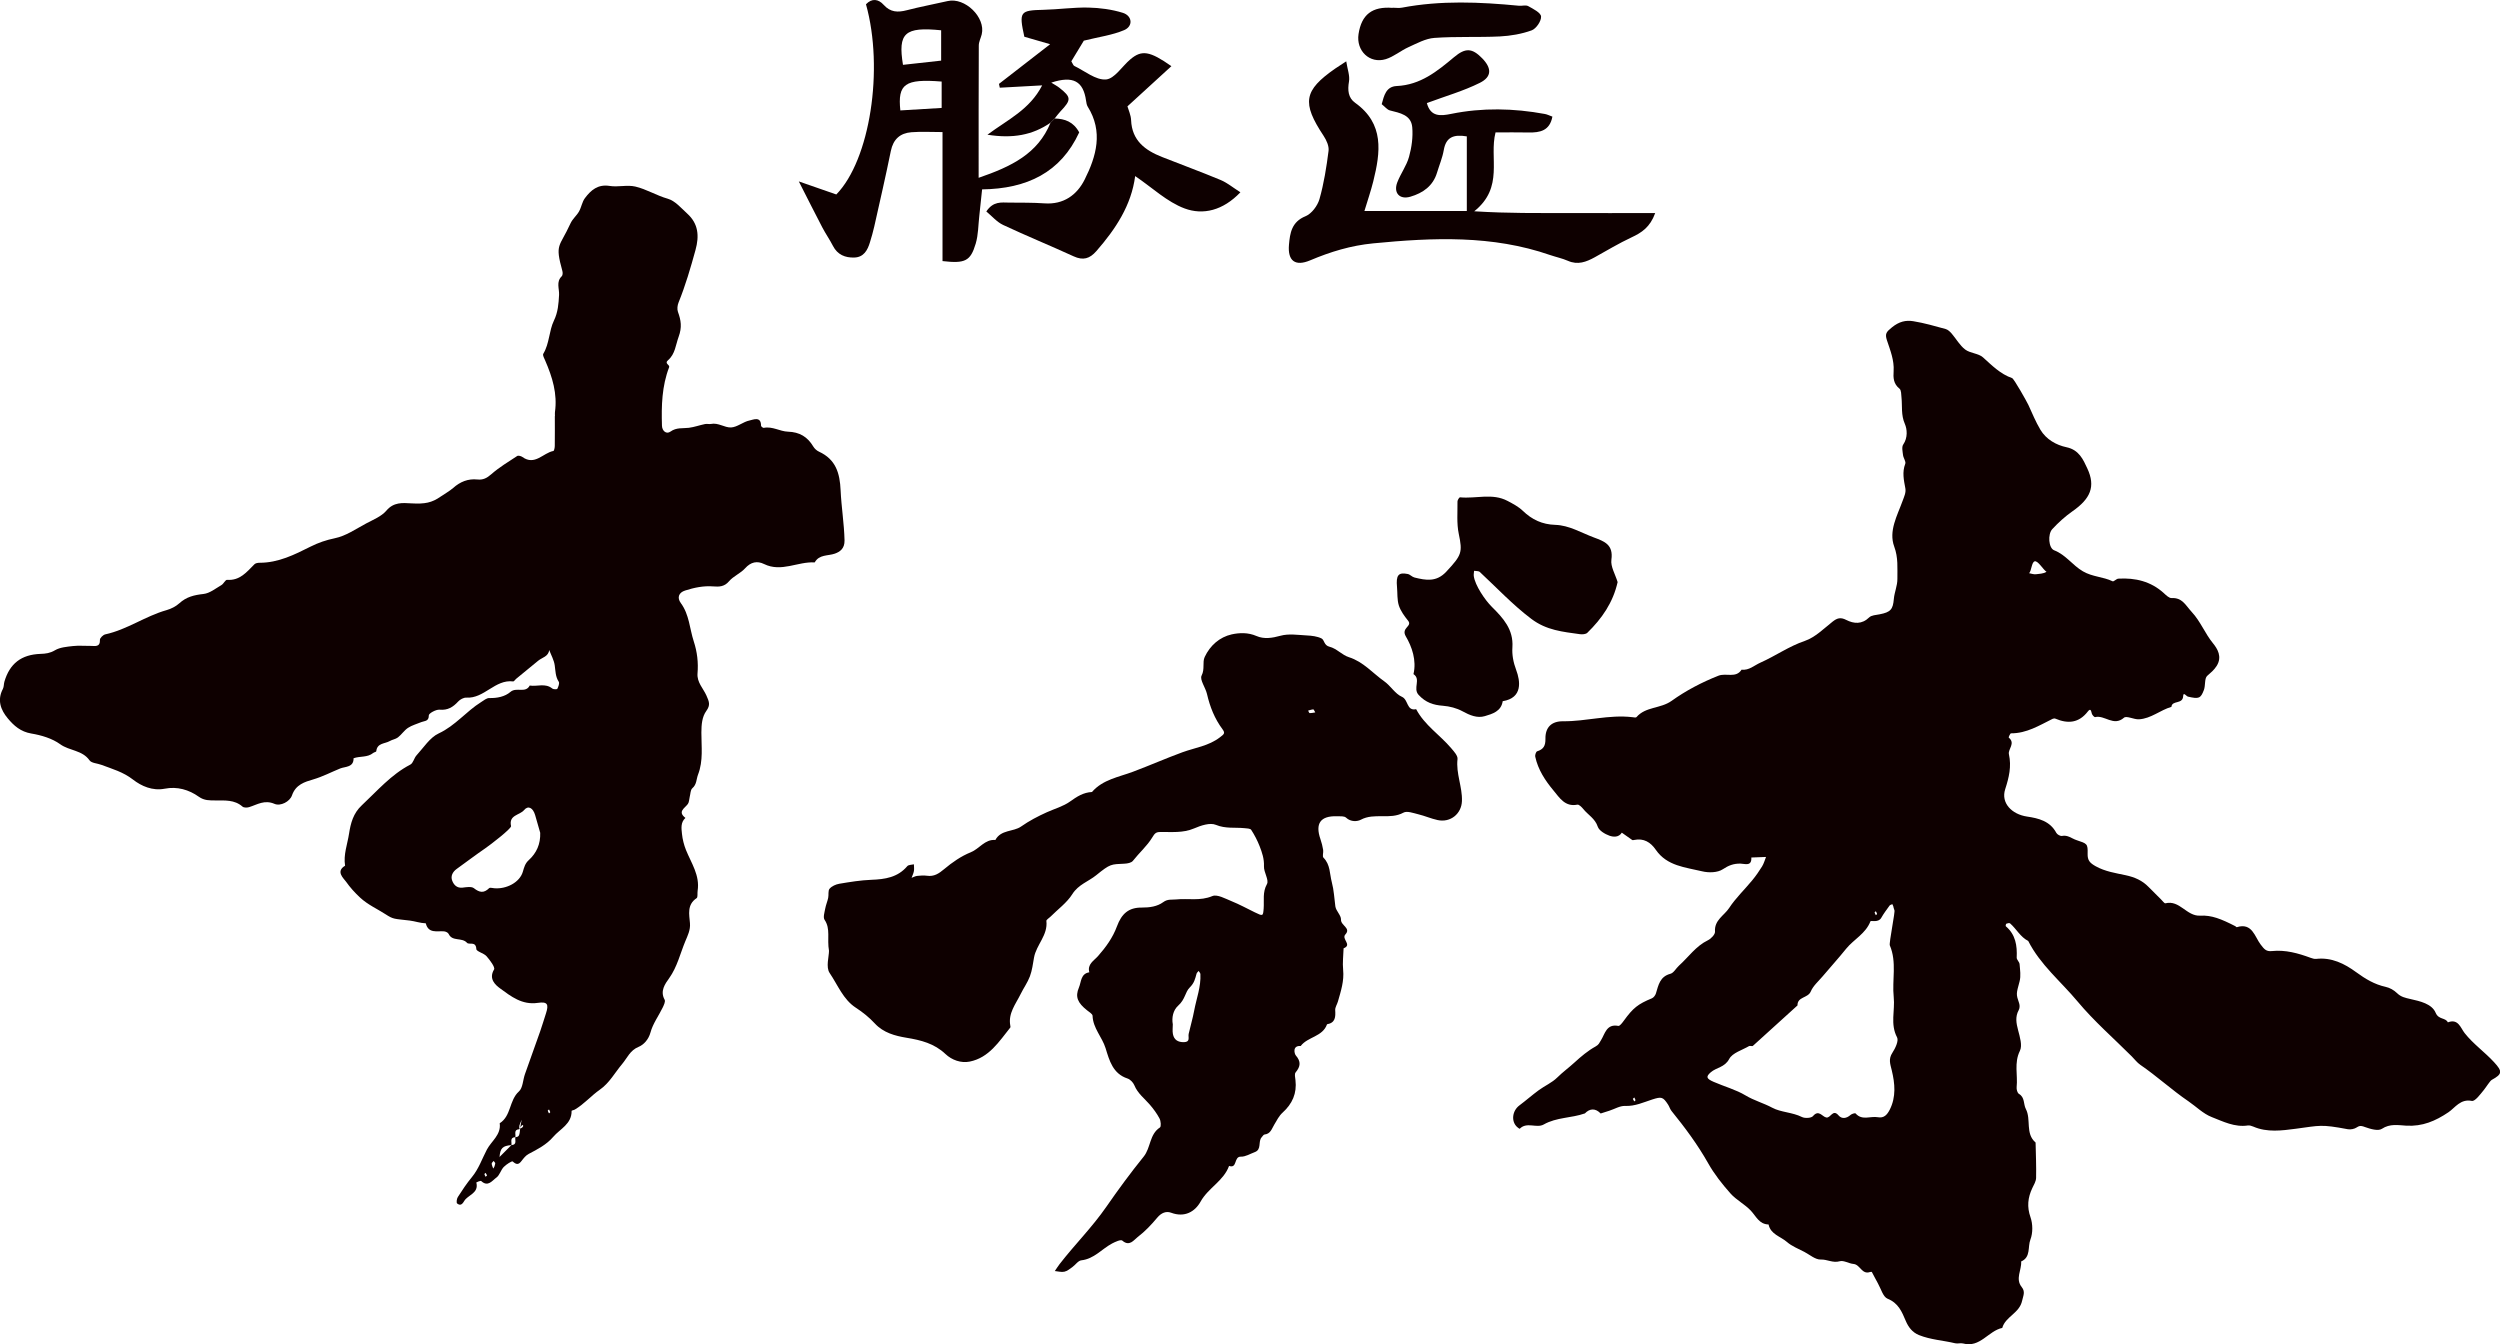<?xml version="1.0" encoding="UTF-8"?><svg id="b" xmlns="http://www.w3.org/2000/svg" viewBox="0 0 491.98 264.52"><g id="c"><path d="m311.86,219.12c-2.63.93-5.54.73-8.07,2.17-1.41.8-3.33-.59-4.72.84-.03.03-.37-.21-.53-.36-1.2-1.11-.94-3.18.46-4.23,1.3-.97,2.52-2.05,3.83-3.01,1.18-.86,2.6-1.47,3.62-2.48,1.08-1.07,2.3-1.95,3.41-2.97,1.28-1.17,2.64-2.32,4.15-3.15.65-.36.72-.7,1.04-1.2.79-1.24,1.07-3.3,3.42-2.84.29.06.79-.62,1.09-1.03,1.83-2.52,2.77-3.26,5.52-4.4.34-.14.68-.59.79-.96.5-1.64.78-3.32,2.86-3.87.65-.17,1.09-1.07,1.67-1.59,1.88-1.69,3.33-3.86,5.71-5.01.62-.3,1.43-1.15,1.39-1.69-.17-2.27,1.81-3.17,2.78-4.65,1.29-1.97,3.05-3.63,4.56-5.47.7-.85,1.34-1.77,1.92-2.71.35-.57.53-1.24.78-1.87-.96.04-1.93.07-2.89.11.1,1.83-1.3,1.21-2.15,1.2-1.33-.02-2.32.35-3.48,1.12-1.01.67-2.77.71-4.04.4-3.3-.8-6.93-1.03-9.14-4.25-1.01-1.47-2.37-2.32-4.26-1.92-.12.03-.29.06-.38,0-.69-.47-1.36-.96-2.04-1.44-.61.98-1.69.86-2.43.6-.89-.32-2.04-1-2.3-1.77-.53-1.62-1.93-2.33-2.86-3.49-.3-.37-.84-.92-1.16-.85-2.43.49-3.52-1.38-4.69-2.78-1.63-1.95-3.05-4.1-3.6-6.67-.07-.32.16-.98.38-1.05,1.24-.39,1.65-1.08,1.63-2.44-.05-2.3,1.22-3.49,3.45-3.47,4.59.04,9.09-1.36,13.7-.8.26.03.65.12.76-.01,1.8-2.1,4.72-1.64,6.91-3.2,2.79-2,5.92-3.65,9.21-4.95,1.54-.61,3.44.55,4.57-1.19,1.48.17,2.49-.85,3.71-1.39,2.97-1.32,5.62-3.22,8.75-4.28,2.01-.69,3.7-2.4,5.43-3.77.91-.72,1.58-.93,2.71-.35,1.49.76,3.08.9,4.51-.5.45-.44,1.35-.47,2.06-.61,2.16-.41,2.62-.98,2.79-3,.11-1.33.72-2.65.7-3.97-.02-2.11.19-4.17-.62-6.35-1.14-3.08.6-6.1,1.64-8.98.31-.85.7-1.65.55-2.48-.3-1.63-.66-3.18-.02-4.84.17-.44-.37-1.13-.44-1.72-.08-.69-.29-1.59.04-2.07.93-1.35.77-3.03.32-4.06-.78-1.77-.48-3.47-.66-5.19-.06-.6-.03-1.46-.4-1.75-1.19-.95-1.24-2.14-1.15-3.45.14-2.14-.67-4.11-1.32-6.08-.42-1.28-.11-1.64.99-2.53,1.41-1.14,2.71-1.45,4.2-1.21,2.15.35,4.26.96,6.37,1.54.44.12.86.52,1.18.89.9,1.04,1.59,2.33,2.66,3.14.99.75,2.6.74,3.5,1.54,1.77,1.59,3.41,3.28,5.74,4.09.37.13,2.88,4.59,3.2,5.28.75,1.64,1.44,3.32,2.36,4.87,1.14,1.92,3.14,3.03,5.14,3.45,2.49.52,3.31,2.48,4.09,4.16,1.69,3.6.61,5.98-2.91,8.44-1.44,1.01-2.78,2.22-3.98,3.52-.92.99-.74,3.73.37,4.16,2.29.88,3.6,2.94,5.66,4.14,1.91,1.11,3.99,1.06,5.84,1.96.24.11.74-.5,1.14-.52,3.33-.19,6.39.53,8.94,2.85.45.41,1.03.99,1.52.97,2.13-.11,2.75,1.41,3.97,2.73,1.75,1.88,2.6,4.23,4.19,6.17.87,1.07,1.86,2.66.72,4.46-.53.83-1.16,1.33-1.85,1.94-.58.51-.32,1.88-.66,2.79-.64,1.69-1,1.8-3.13,1.31-.35-.08-.91-1.01-.95-.11-.07,1.69-2.19.76-2.31,2.12-2.2.64-4.02,2.32-6.38,2.45-1,.06-2.46-.75-2.96-.31-2.05,1.79-3.8-.59-5.67-.12-.16.04-.57-.4-.65-.68-.14-.48-.21-1.17-.78-.44-1.77,2.3-3.93,2.47-6.4,1.42-.15-.06-.39-.03-.54.04-2.61,1.29-5.11,2.87-8.19,2.85-.16,0-.51.8-.45.84,1.4,1.13-.18,2.27.04,3.27.53,2.43.02,4.55-.73,6.88-.89,2.74,1.32,4.95,4.29,5.39,2.24.33,4.53.87,5.77,3.21.17.32.79.67,1.12.6,1.12-.23,1.89.5,2.81.81,2.14.72,2.28.69,2.23,2.7-.04,1.33.47,1.83,1.59,2.46,1.86,1.04,3.92,1.34,5.88,1.76,1.81.39,3.27,1.03,4.52,2.31.55.56,1.1,1.1,1.65,1.65.28.28.55.56.83.83.28.26.63.79.84.74,2.82-.71,4.16,2.58,6.84,2.43,2.24-.12,4.12.64,6.91,2.07.11.06.23.23.3.2,3.04-.96,3.54,1.93,4.69,3.41.7.91,1.08,1.41,2.21,1.29,2.66-.28,5.16.42,7.63,1.33.34.12.73.25,1.08.21,3.03-.35,5.59.94,7.87,2.61,1.82,1.33,3.62,2.42,5.83,2.9.79.17,1.62.64,2.2,1.21.79.78,1.63.94,2.66,1.18,1.86.42,4.22.93,4.96,2.71.59,1.4,1.94.9,2.4,1.88,2.06-.8,2.51,1.11,3.31,2.12,1.7,2.15,3.94,3.71,5.78,5.71,1.69,1.83,1.64,2.35-.45,3.49-.35.19-1.11,1.44-1.57,2-.69.84-1.72,2.26-2.35,2.14-2.23-.46-3.3,1.34-4.59,2.22-2.59,1.75-5.14,2.83-8.31,2.65-1.57-.09-3.2-.44-4.81.62-.72.48-2.23.04-3.26-.33-.66-.24-1.02-.39-1.66.04-.47.32-1.21.47-1.77.37-5.39-1.01-5.42-.73-10.28-.09-2.68.35-5.61.76-8.33-.43-.33-.14-.73-.27-1.07-.22-2.59.39-4.87-.78-7.12-1.66-1.67-.65-3.04-2.05-4.56-3.09-3.28-2.23-6.21-4.95-9.49-7.19-.63-.43-1.11-1.09-1.66-1.64-3.58-3.58-7.44-6.94-10.67-10.81-3.28-3.94-7.36-7.24-9.72-11.92-1.55-.78-2.32-2.37-3.57-3.46-.13-.12-.51-.03-.73.06-.1.04-.18.45-.11.51,1.93,1.64,2.25,3.8,2.14,6.16-.02.42.54.85.57,1.3.09,1.12.28,2.32,0,3.38-.66,2.48-.73,2.45-.08,4.34.13.39.11.96-.09,1.31-.73,1.33-.48,2.59-.12,3.97.34,1.32.87,3,.35,4.05-1.18,2.39-.39,4.78-.64,7.14-.05.44.14,1.14.45,1.33,1.2.7.86,2.02,1.36,2.97,1.09,2.08-.16,4.83,1.92,6.61.05,2.32.15,4.64.1,6.96-.02.68-.44,1.36-.75,2.01-.88,1.87-1.08,3.67-.35,5.74.46,1.32.48,3.09-.02,4.38-.56,1.43.12,3.47-1.82,4.31.12,1.68-1.2,3.41.11,5.04.75.93.3,1.67.08,2.69-.53,2.48-3.28,3.1-3.91,5.35-2.74.57-4.36,3.97-7.71,3.06-.48-.13-1.06.08-1.55-.04-2.37-.57-4.83-.69-7.12-1.61-1.34-.54-2.1-1.6-2.6-2.77-.78-1.84-1.45-3.52-3.59-4.39-.89-.36-1.3-1.96-1.9-3.02-.42-.73-.78-1.49-1.19-2.23-.03-.06-.26-.04-.37,0-1.61.56-1.93-1.48-3.25-1.59-.92-.08-1.93-.76-2.71-.53-1.35.39-2.45-.39-3.73-.34-1.05.04-2.16-.94-3.22-1.5-1.17-.62-2.47-1.11-3.45-1.97-1.24-1.08-3.19-1.48-3.6-3.43-1.86-.04-2.45-1.62-3.5-2.73-1.19-1.26-2.86-2.09-4-3.38-1.63-1.84-3.2-3.82-4.4-5.96-2.07-3.67-4.56-7.01-7.2-10.27-.3-.37-.42-.87-.69-1.27-.99-1.51-1.28-1.57-3.09-.99-1.74.56-3.4,1.36-5.35,1.27-1.01-.04-2.06.61-3.09.94-.57.19-1.15.37-1.72.55-.99-1.05-2.13-1.05-3.12,0Zm60.78-40.51c-.01-.23-.15-.45-.24-.68-.18.09-.43.13-.54.27-.57.79-1.17,1.58-1.65,2.43-.56,1-2.04.47-2.12.67-.93,2.44-3.28,3.55-4.79,5.41-1.5,1.87-3.12,3.64-4.66,5.47-.81.95-1.83,1.83-2.3,2.94-.56,1.33-2.65,1-2.61,2.74-2.92,2.66-5.84,5.32-8.78,7.96-.14.13-.56-.07-.75.04-1.36.8-3.27,1.33-3.91,2.54-.89,1.67-2.52,1.65-3.63,2.62-.97.85-.9,1.24.57,1.88,2.09.91,4.42,1.55,6.26,2.66,1.69,1.02,3.58,1.52,5.27,2.43,1.71.92,3.96.88,5.85,1.83.58.29,1.83.22,2.17-.18,1.13-1.34,1.79.09,2.6.27.89.2,1.28-1.76,2.43-.41.63.75,1.57.62,2.36-.09.24-.22.89-.41,1-.29,1.28,1.46,2.93.47,4.38.74,1.2.22,1.81-.47,2.33-1.47,1.29-2.53,1.02-5.19.41-7.73-.31-1.29-.7-2.24.12-3.49.57-.87,1.27-2.34.92-3.02-1.39-2.62-.38-5.3-.66-7.91-.36-3.39.65-6.88-.77-10.2-.19-.44,1.13-6.85.9-6.93m29.93-66.6c-.61-.34-1.69-2.26-2.34-2.04-.6.21-.61,1.89-1.08,2.33.47.08.96.28,1.41.2.35-.06,1.48-.07,2.02-.49Zm-81.4,103.74c.09.16.18.33.28.5.09-.09.26-.19.24-.26-.04-.18-.16-.35-.24-.52-.09.09-.17.17-.28.28Zm47.82-36.93c-.09.09-.26.19-.24.26.04.18.16.35.24.52.09-.09.26-.19.24-.26-.04-.18-.16-.35-.24-.52Z" style="fill:#0e0000; stroke-width:0px;"/><path d="m109.21,81.88c0-.26-.03-.52,0-.78.51-3.59-.51-6.89-1.91-10.12-.19-.44-.55-1.08-.39-1.35,1.23-2.04,1.12-4.51,2.1-6.54.81-1.69.91-3.31,1.01-5.05.07-1.22-.62-2.58.53-3.68.2-.19.21-.71.12-1.03-1.51-5.45-.58-4.58,1.57-9.31.46-1,1.23-1.56,1.71-2.41.47-.83.6-1.88,1.16-2.62,1.18-1.57,2.55-2.77,4.86-2.4,1.64.27,3.44-.25,5.04.12,2.2.51,4.18,1.77,6.41,2.4,1.44.41,2.63,1.84,3.83,2.93,2.18,1.98,2.39,4.36,1.62,7.16-.96,3.5-1.97,6.96-3.33,10.32-.23.56-.32,1.33-.12,1.87.6,1.64.82,3.02.13,4.89-.59,1.6-.67,3.39-2.07,4.59-.82.7.4.9.2,1.4-1.43,3.71-1.53,7.59-1.41,11.5.03,1.04.87,1.75,1.68,1.16,1.18-.85,2.39-.59,3.61-.74,1.08-.14,2.12-.52,3.19-.74.37-.08.79.05,1.16-.02,1.44-.3,2.69.75,3.96.69,1.23-.06,2.39-1.13,3.66-1.38.7-.14,2.24-.89,2.24,1.04,0,.15.38.45.54.42,1.69-.35,3.17.7,4.75.75,2.29.07,3.85,1.01,4.99,2.92.25.42.68.81,1.12,1.01,3.3,1.52,4.11,4.19,4.26,7.64.15,3.26.69,6.51.77,9.81.04,1.66-.95,2.28-1.91,2.62-1.38.48-3.07.13-3.96,1.73-3.33-.21-6.55,1.99-9.96.32-1.36-.67-2.61-.42-3.74.84-.9,1-2.31,1.54-3.17,2.56-.92,1.09-1.98,1.09-3.11,1-1.91-.15-3.73.24-5.52.81-1.24.39-1.65,1.39-.84,2.48,1.67,2.27,1.72,5.02,2.54,7.53.68,2.07.92,4.16.74,6.31-.14,1.75,1.13,2.94,1.75,4.34.53,1.2.83,1.86-.01,3.02-.87,1.2-.97,2.73-.98,4.27-.01,2.76.4,5.54-.66,8.28-.35.91-.24,1.92-1.12,2.68-.38.33-.36,1.12-.52,1.71-.12.47-.1,1.04-.37,1.4-.65.86-2.06,1.5-.47,2.73-.98.89-.79,2.07-.68,3.15.11,1.07.39,2.16.79,3.17,1.05,2.6,2.76,4.99,2.29,8.02-.08.49.07,1.27-.2,1.45-1.93,1.28-1.45,3.21-1.31,4.92.12,1.36-.47,2.48-.91,3.55-1.01,2.43-1.59,5.04-3.18,7.28-.78,1.09-1.85,2.52-.89,4.24.19.34-.16,1.08-.4,1.57-.79,1.62-1.92,3.14-2.38,4.85-.39,1.45-1.38,2.46-2.34,2.85-1.71.7-2.23,2.17-3.23,3.36-1.44,1.71-2.52,3.76-4.39,5.06-1.73,1.21-3.1,2.84-4.93,3.92-.2.12-.64.18-.64.26.04,2.6-2.27,3.54-3.63,5.13-1.3,1.52-3.07,2.43-4.83,3.35-.55.29-.99.85-1.38,1.36-.58.78-1.02.79-1.75.12-.15-.14-1.28.58-1.77,1.09-.58.61-.8,1.62-1.44,2.08-.81.57-1.65,1.93-2.99.68-.13-.12-.97.26-.96.28.55,2.15-1.67,2.42-2.39,3.66-.45.78-.83.9-1.38.48-.19-.14-.09-.93.13-1.27.86-1.34,1.75-2.69,2.77-3.92,1.34-1.62,2.01-3.63,2.95-5.42.87-1.66,2.84-2.92,2.52-5.18,2.29-1.44,1.84-4.52,3.79-6.27.77-.7.77-2.23,1.17-3.37.99-2.83,2.02-5.66,3.02-8.49.4-1.14.73-2.29,1.11-3.44.6-1.84.35-2.41-1.6-2.12-3.08.45-5.26-1.27-7.4-2.84-.86-.63-2.34-1.85-1.2-3.73.26-.43-.81-1.84-1.48-2.61-.54-.62-1.99-.92-2.01-1.42-.08-1.61-1.43-.77-1.83-1.22-1.01-1.13-2.89-.19-3.62-1.75-.12-.27-.6-.49-.93-.51-1.39-.1-3.05.47-3.57-1.58-1.08-.03-2.15-.42-3.15-.54-3.17-.38-3.17-.21-4.81-1.27-1.65-1.06-3.43-1.84-4.94-3.23-1.05-.97-2.02-2.05-2.79-3.15-.46-.65-2.1-2.02-.19-3.14-.35-2.18.46-4.21.78-6.3.32-2.1.84-4.04,2.52-5.6,3.04-2.84,5.76-6.04,9.55-8.01.56-.29.72-1.27,1.2-1.8,1.4-1.52,2.63-3.52,4.38-4.33,3.27-1.52,5.41-4.34,8.35-6.17.51-.32,1.07-.8,1.6-.79,1.55.04,3.08-.27,4.17-1.21,1.18-1.01,2.95.34,3.79-1.25,1.47.24,3.06-.54,4.44.59.22.18.93.18.99.05.21-.42.47-1.1.28-1.39-.66-1.01-.63-2.09-.79-3.21-.14-1.04-.71-2.03-1.09-3.04-.14,1.3-1.38,1.47-2.16,2.11-1.45,1.19-2.91,2.39-4.36,3.58-.2.16-.4.52-.56.5-3.59-.45-5.7,3.41-9.23,3.19-.52-.03-1.22.35-1.6.76-1.01,1.1-2.05,1.76-3.67,1.61-.7-.06-2.11.72-2.11,1.11.01,1.23-.83,1.07-1.46,1.33-.88.37-1.85.62-2.64,1.14-.74.49-1.26,1.32-1.97,1.87-.46.36-1.12.43-1.63.73-.95.55-2.48.35-2.64,2-.01.13-.43.19-.61.34-1.13.93-2.6.58-3.86,1.04.04,1.82-1.66,1.62-2.61,2-1.77.72-3.47,1.62-5.35,2.17-1.63.48-3.42.99-4.16,3.14-.42,1.22-2.26,2.17-3.42,1.67-1.99-.86-3.39.13-5.02.64-.39.12-1.03.13-1.3-.11-1.59-1.39-3.48-1.19-5.36-1.21-1.11-.01-2.15.04-3.22-.72-1.96-1.4-4.28-2.07-6.72-1.59-2.42.47-4.6-.52-6.24-1.79-1.94-1.51-4.09-2.1-6.24-2.91-.79-.3-1.92-.32-2.32-.88-1.43-2.03-3.96-1.86-5.77-3.17-1.59-1.15-3.72-1.78-5.7-2.11-2.08-.35-3.42-1.54-4.61-2.97-1.41-1.68-2.13-3.61-.97-5.81.22-.42.16-.96.3-1.43,1.05-3.57,3.34-5.33,7.11-5.46,1.01-.03,1.88-.14,2.84-.71.99-.59,2.33-.69,3.53-.83,1.15-.13,2.33-.01,3.5-.03.84-.01,1.87.32,1.82-1.21-.01-.35.63-.97,1.05-1.06,4.28-.93,7.88-3.59,12.06-4.77.91-.26,1.84-.73,2.53-1.36,1.38-1.26,2.93-1.62,4.74-1.82,1.23-.13,2.39-1.09,3.53-1.75.43-.25.77-1.05,1.11-1.03,2.53.19,3.87-1.55,5.39-3.07.22-.22.68-.29,1.03-.29,3.67,0,6.84-1.59,9.99-3.17,1.56-.78,3.06-1.3,4.8-1.66,2.17-.44,4.15-1.83,6.17-2.91,1.39-.74,3-1.38,3.97-2.52,1.44-1.7,3.15-1.53,4.9-1.43,2.67.15,4.03-.1,5.82-1.36.8-.56,1.69-1.03,2.42-1.67,1.38-1.22,2.92-1.86,4.77-1.67,1.09.12,1.86-.26,2.72-1.02,1.56-1.37,3.37-2.46,5.11-3.6.21-.14.76,0,1.02.19,2.45,1.77,4.07-.79,6.1-1.18.16-.03.28-.66.28-1.01.03-1.95.01-3.9.01-5.85Zm-7.79,141.91c1.17-.07.66-.97,1.25-3.44-.25.61-.4.87-.46,1.15-.05.23-.01.48-.01.72.26-.18.66-.31.74-.55.09-.27-.11-.64-.74.55-1.17.07-.66.97-.78,1.56-1.17.07-.66.97-.78,1.56-1.75.16-2.18.59-2.34,2.34-.26.26-.52.52-.63,1.48-.2-.27-.36-.49-.52-.7-.14.18-.4.36-.39.54.02.32.19.64.3.96.18-.23.36-.47.46-1.49.26-.26.52-.52.78-.78l2.34-2.34c1.17-.07.66-.97.78-1.56Zm4.89-59.9c-.33-1.16-.66-2.33-1-3.49-.42-1.43-1.37-1.96-2.18-.98-.84,1.02-3.06.94-2.56,3.15.11.47-4.09,3.7-5.03,4.34-1.92,1.32-3.78,2.73-5.67,4.09-.82.59-1.22,1.44-.88,2.31.3.79.9,1.5,2.03,1.37.75-.09,1.76-.27,2.24.11,1.11.87,1.95,1.02,2.99,0,.17-.17.68-.02,1.03.01,2.36.2,4.99-1.13,5.61-3.25.26-.89.45-1.63,1.14-2.26,1.57-1.43,2.35-3.18,2.28-5.41Zm1.73,54.44c-.09.09-.26.19-.24.26.04.18.16.35.24.52.09-.09.26-.19.24-.26-.04-.18-.16-.35-.24-.52Zm-12.19,12.98c-.09-.16-.18-.33-.28-.5-.09.09-.26.19-.24.26.04.18.16.35.24.52.09-.09.17-.17.28-.28Z" style="fill:#0e0000; stroke-width:0px;"/><path d="m163.14,187.12c-.42-2.39.35-4.32-.87-6.11-.33-.49,0-1.48.13-2.22.13-.71.43-1.39.58-2.09.13-.61-.06-1.42.28-1.81.43-.5,1.21-.85,1.89-.97,2.09-.35,4.19-.7,6.3-.78,2.71-.1,5.21-.46,7.1-2.69.24-.28.86-.25,1.3-.36,0,.44.08.9,0,1.33-.08.46-.3.89-.46,1.33.37-.13.73-.34,1.1-.38.64-.07,1.3-.12,1.93-.03,1.4.2,2.33-.42,3.39-1.31,1.57-1.32,3.34-2.55,5.23-3.31,1.7-.68,2.76-2.59,4.84-2.42,1.1-2.06,3.54-1.58,5.05-2.64,1.63-1.14,3.32-2.02,5.09-2.82,1.53-.69,3.22-1.15,4.56-2.11,1.35-.97,2.63-1.79,4.31-1.87,2.12-2.46,5.32-2.95,8.08-3.99,3.25-1.22,6.45-2.63,9.72-3.83,2.46-.9,5.16-1.23,7.38-2.94.81-.62,1.09-.8.51-1.59-1.55-2.08-2.47-4.41-3.05-6.93-.29-1.27-1.48-2.83-1.06-3.64.67-1.3.11-2.59.61-3.66,1.05-2.25,2.94-3.91,5.31-4.44,1.5-.33,3.23-.4,4.87.32,1.5.65,3.07.41,4.73-.05,1.62-.45,3.46-.15,5.2-.06.97.05,2.01.17,2.86.58.62.3.45,1.37,1.61,1.65,1.35.32,2.45,1.63,3.8,2.05,2.84.9,4.69,3.15,6.98,4.77,1.24.88,2.11,2.44,3.44,3.02,1.31.57.89,2.85,2.81,2.44,1.65,3.14,4.66,5.05,6.88,7.66.54.64,1.34,1.49,1.26,2.16-.33,2.84.97,5.47.87,8.26-.09,2.52-2.27,4.29-4.79,3.74-1.29-.28-2.52-.83-3.81-1.14-.96-.23-2.21-.71-2.91-.32-2.66,1.46-5.73-.04-8.4,1.4-.65.35-1.96.47-2.89-.41-.37-.35-1.19-.26-1.81-.28q-4.85-.14-3.23,4.52c.24.69.41,1.4.53,2.11.08.5-.2,1.25.06,1.52,1.37,1.38,1.2,3.16,1.64,4.82.43,1.61.48,3.18.7,4.77.13.91,1.15,1.76,1.11,2.6-.05,1.18,2.03,1.66.86,2.92-.83.9,1.42,2.05-.35,2.73-.04,1.41-.23,2.84-.09,4.23.22,2.19-.44,4.19-1.02,6.22-.16.58-.57,1.15-.54,1.71.08,1.34.05,2.5-1.61,2.79-.86,2.47-3.79,2.44-5.18,4.27-1.71-.11-1.22,1.57-.97,1.85,1.06,1.23.94,2.18-.03,3.35-.26.31-.09,1.01-.03,1.53.3,2.59-.61,4.64-2.53,6.38-.71.64-1.17,1.57-1.67,2.41-.48.8-.71,1.78-1.89,1.9-.2.02-.37.34-.55.53-.78.83.06,2.42-1.38,2.94-.9.33-1.82.92-2.72.89-1.44-.05-.66,2.41-2.33,1.82-1.07,2.96-4.1,4.32-5.6,7.02-1.11,2-3.15,3.19-5.81,2.19-.97-.36-1.92.02-2.71.96-1.16,1.39-2.43,2.74-3.87,3.83-.75.57-1.6,1.95-3.03.69-.29-.25-1.38.25-2.01.58-2.02,1.08-3.53,3.03-6.05,3.31-.63.07-1.16.91-1.77,1.34-.49.35-1,.78-1.57.9-.59.13-1.24-.08-1.87-.13.32-.46.61-.94.95-1.38,2.97-3.83,6.4-7.24,9.2-11.28,2.31-3.34,4.76-6.67,7.33-9.85,1.43-1.76,1.11-4.38,3.21-5.75.26-.17.18-1.26-.08-1.75-.51-.97-1.18-1.88-1.9-2.72-1.06-1.23-2.4-2.22-3.05-3.81-.23-.55-.8-1.17-1.35-1.35-2.91-.95-3.58-3.58-4.32-5.97-.68-2.2-2.48-3.93-2.56-6.37-.01-.37-.67-.75-1.07-1.07-1.85-1.47-2.41-2.64-1.61-4.51.46-1.07.33-2.72,2.04-2.98-.43-1.6.88-2.26,1.71-3.19,1.55-1.75,2.92-3.65,3.73-5.86.92-2.48,2.29-3.71,4.88-3.69,1.56.01,3.06-.21,4.23-1.07.88-.65,1.68-.44,2.53-.53,2.36-.25,4.74.35,7.13-.66.95-.4,2.54.5,3.77,1,1.56.63,3.04,1.44,4.55,2.18,1.66.81,1.66.79,1.78-.74.12-1.6-.26-3.18.65-4.81.44-.8-.65-2.33-.59-3.5.06-1.45-.37-2.7-.86-3.96-.44-1.12-1-2.2-1.65-3.2-.19-.29-.9-.29-1.38-.34-1.85-.18-3.67.14-5.58-.65-1.14-.48-2.95.13-4.27.7-2.21.95-4.46.67-6.71.71-.81.01-1.05.27-1.54,1.08-1.01,1.67-2.57,3.02-3.81,4.6-.3.38-1.05.52-1.6.55-2.73.13-2.81,0-5.61,2.27-1.54,1.25-3.51,1.83-4.7,3.72-1.08,1.72-2.86,2.99-4.32,4.46-.28.28-.81.58-.79.82.33,2.8-1.98,4.69-2.43,7.2-.22,1.24-.37,2.52-.81,3.7-.46,1.23-1.26,2.33-1.84,3.52-.96,1.96-2.47,3.75-2.02,6.18.02.13.06.3,0,.38-2.22,2.77-4.18,5.93-7.98,6.7-1.72.35-3.52-.3-4.78-1.49-2.2-2.08-4.81-2.73-7.67-3.2-2.24-.37-4.54-.98-6.23-2.81-1.1-1.19-2.35-2.2-3.75-3.11-2.47-1.6-3.55-4.48-5.14-6.82-.78-1.14-.13-3.24-.13-4.37Zm67.66,14.4c0,.69-.1,1.35.02,1.97.22,1.15.99,1.62,2.17,1.6,1.32-.03.79-.98.93-1.63.34-1.53.8-3.03,1.08-4.56.45-2.4,1.36-4.72,1.23-7.21-.01-.21-.23-.42-.35-.62-.14.18-.35.34-.41.55-.29,1.04-.43,1.8-1.34,2.71-.95.95-.84,2.29-2.29,3.59-1,.9-1.27,2.38-1.05,3.61Zm28.03-61.33c-.18-.29-.29-.6-.38-.59-.34.02-.68.15-1.02.24.1.17.19.48.29.49.34.02.69-.07,1.11-.13Z" style="fill:#0e0000; stroke-width:0px;"/><path d="m318.33,114.57c-.9,4.01-3.1,7.18-5.96,9.96-.3.29-.99.34-1.47.27-3.34-.47-6.56-.75-9.55-3.01-3.69-2.79-6.79-6.12-10.14-9.23-.24-.22-.74-.16-1.12-.23-.02.35-.11.71-.06,1.04.24,1.81,2.2,4.72,3.57,6.07,2.18,2.16,4.26,4.41,4.03,7.93-.1,1.47.16,2.92.75,4.5.79,2.12,1.34,5.47-2.66,6.12-.3,2.01-2.04,2.5-3.52,2.94-1.5.45-2.98-.18-4.4-.96-1.14-.62-2.53-.98-3.83-1.08-1.91-.14-3.41-.64-4.79-2.13-1.21-1.31.53-3.07-1.02-4.1.64-2.7-.31-5.4-1.5-7.41-1.02-1.73,1.36-1.96.44-3.1-.73-.91-1.47-1.91-1.82-3-.36-1.13-.25-2.41-.36-3.62-.22-2.33.26-2.95,2.12-2.57.47.1.85.58,1.32.69,2.24.55,4.31.94,6.25-1.14,3.06-3.29,3.23-3.77,2.46-7.47-.43-2.05-.22-4.23-.25-6.36,0-.28.36-.83.51-.81,3.12.31,6.37-.89,9.37.72,1.04.55,2.13,1.12,2.96,1.92,1.82,1.75,3.82,2.7,6.42,2.78,2.7.08,5.07,1.54,7.56,2.47,2.12.79,3.88,1.42,3.47,4.38-.19,1.35.76,2.87,1.23,4.43Z" style="fill:#0e0000; stroke-width:0px;"/><path d="m280.8,20.3c.73,2.72,2.69,2.54,4.78,2.11,6.15-1.25,12.3-1.11,18.44.02.44.08.85.29,1.48.52-.52,2.78-2.43,3.17-4.71,3.12-2.13-.05-4.26-.01-6.48-.01-1.3,5.06,1.73,10.77-4.19,15.52,6.89.43,12.54.33,18.17.35,5.66.02,11.33,0,17.44,0-1,2.78-2.67,3.86-4.67,4.79-2.48,1.16-4.83,2.58-7.23,3.91-1.67.92-3.33,1.56-5.27.7-1.12-.49-2.34-.74-3.51-1.14-11.39-3.95-23.04-3.44-34.8-2.3-4.41.43-8.41,1.65-12.41,3.34-2.95,1.25-4.46.12-4.18-3.07.2-2.29.52-4.5,3.26-5.61,1.2-.49,2.37-2.06,2.74-3.36.88-3.09,1.38-6.3,1.79-9.5.12-.94-.41-2.1-.97-2.95-4.32-6.53-3.94-8.92,2.3-13.26.5-.35,1.02-.67,2.15-1.41.24,1.57.74,2.83.54,3.98-.29,1.7-.17,3.2,1.21,4.18,5.78,4.13,4.99,9.72,3.57,15.46-.48,1.92-1.13,3.8-1.74,5.83h20.15v-14.68c-2.68-.45-4.11.2-4.54,2.72-.26,1.5-.88,2.94-1.32,4.41-.79,2.64-2.79,4.02-5.24,4.74-2.13.63-3.38-.75-2.58-2.83.66-1.72,1.83-3.27,2.31-5.02.52-1.87.8-3.91.63-5.83-.22-2.43-2.44-2.8-4.4-3.3-.54-.14-.97-.72-1.61-1.23.46-1.67.84-3.47,2.95-3.57,4.67-.21,7.97-2.9,11.3-5.69,2.25-1.88,3.55-1.78,5.51.22,1.89,1.93,1.96,3.64-.44,4.84-3.24,1.62-6.78,2.62-10.42,3.98Z" style="fill:#0e0000; stroke-width:0px;"/><path d="m207.58,23.32c1.95.06,3.64.61,4.8,2.73-3.64,7.91-10.29,11.1-19.11,11.22-.2,1.92-.36,3.56-.55,5.2-.21,1.83-.19,3.73-.71,5.48-1.03,3.45-2.09,3.94-6.53,3.43v-25.39c-2.24,0-4.18-.12-6.1.03-2.23.17-3.6,1.37-4.07,3.69-1.01,4.97-2.15,9.91-3.26,14.86-.23,1.05-.54,2.08-.85,3.11-.47,1.56-1.22,2.94-3.07,3-1.79.06-3.31-.54-4.21-2.29-.63-1.23-1.43-2.37-2.07-3.59-1.46-2.79-2.87-5.61-4.65-9.1,2.96,1.03,5.21,1.82,7.38,2.57,6.63-6.79,9.4-24.68,5.84-37.43,1.17-1.23,2.45-1.04,3.48.11,1.34,1.49,2.79,1.52,4.56,1.06,2.65-.69,5.35-1.18,8.03-1.8,3.39-.79,7.51,3.2,6.71,6.54-.18.74-.58,1.47-.58,2.21-.04,8.47-.03,16.93-.03,26.03,6.45-2.22,11.66-4.73,14.15-10.85.28-.27.56-.55.83-.82Zm-29.88-10.56c2.49-.28,4.99-.55,7.51-.83v-5.97c-7.17-.72-8.54.52-7.51,6.8Zm7.61,3.29c-7.25-.58-8.68.48-8.13,5.68,2.69-.16,5.37-.32,8.13-.49v-5.19Z" style="fill:#0e0000; stroke-width:0px;"/><path d="m207.58,23.32c-.28.27-.56.55-.83.82-3.57,2.47-7.49,3.16-12.43,2.37,4.02-2.99,8.31-4.92,10.77-9.71-3.13.17-5.74.31-8.34.46-.05-.25-.1-.5-.16-.75,3.15-2.44,6.29-4.88,10.07-7.81-2.31-.67-3.71-1.07-5.08-1.47-1.08-4.96-.87-5.19,3.79-5.3,2.94-.07,5.87-.5,8.8-.44,2.27.05,4.62.36,6.78,1.03,1.9.59,2.07,2.65.27,3.41-2.33.99-4.95,1.33-7.93,2.07-.64,1.06-1.58,2.61-2.46,4.06.28.45.37.82.59.92,2.07,1,4.22,2.81,6.22,2.66,1.69-.13,3.17-2.58,4.79-3.95,2.25-1.91,3.82-1.67,8.09,1.33-2.86,2.61-5.65,5.17-8.65,7.91.2.71.68,1.7.72,2.72.17,4.02,2.76,5.93,6.08,7.24,3.85,1.52,7.74,2.95,11.56,4.54,1.28.54,2.4,1.48,3.87,2.41-3.43,3.6-7.35,4.53-10.98,3.18-3.46-1.29-6.35-4.08-9.73-6.37-.74,5.75-3.85,10.43-7.64,14.77-1.31,1.5-2.61,1.88-4.47,1.02-4.6-2.11-9.29-4.02-13.87-6.17-1.24-.58-2.21-1.75-3.31-2.65,1.37-2.07,2.99-1.76,4.49-1.75,2.32.02,4.65-.01,6.96.15,3.76.27,6.39-1.66,7.9-4.68,2.3-4.58,3.69-9.43.6-14.36-.2-.32-.26-.76-.32-1.15-.54-3.86-2.54-4.99-6.85-3.57.65.41,1.15.66,1.58,1,2.38,1.88,2.4,2.37.22,4.67-.4.42-.73.9-1.1,1.35Z" style="fill:#0e0000; stroke-width:0px;"/><path d="m274.05,1.52c.61,0,1.24.1,1.83-.01,7.66-1.46,15.35-1.12,23.04-.38.61.06,1.35-.19,1.83.08.97.54,2.46,1.28,2.52,2.03.07.89-.96,2.4-1.84,2.73-1.98.72-4.15,1.09-6.26,1.2-4.29.21-8.61-.02-12.89.29-1.74.12-3.45,1.08-5.1,1.82-1.53.69-2.89,1.87-4.47,2.36-3.17.97-5.87-1.65-5.36-4.95.59-3.83,2.69-5.46,6.69-5.14Z" style="fill:#0e0000; stroke-width:0px;"/></g></svg>